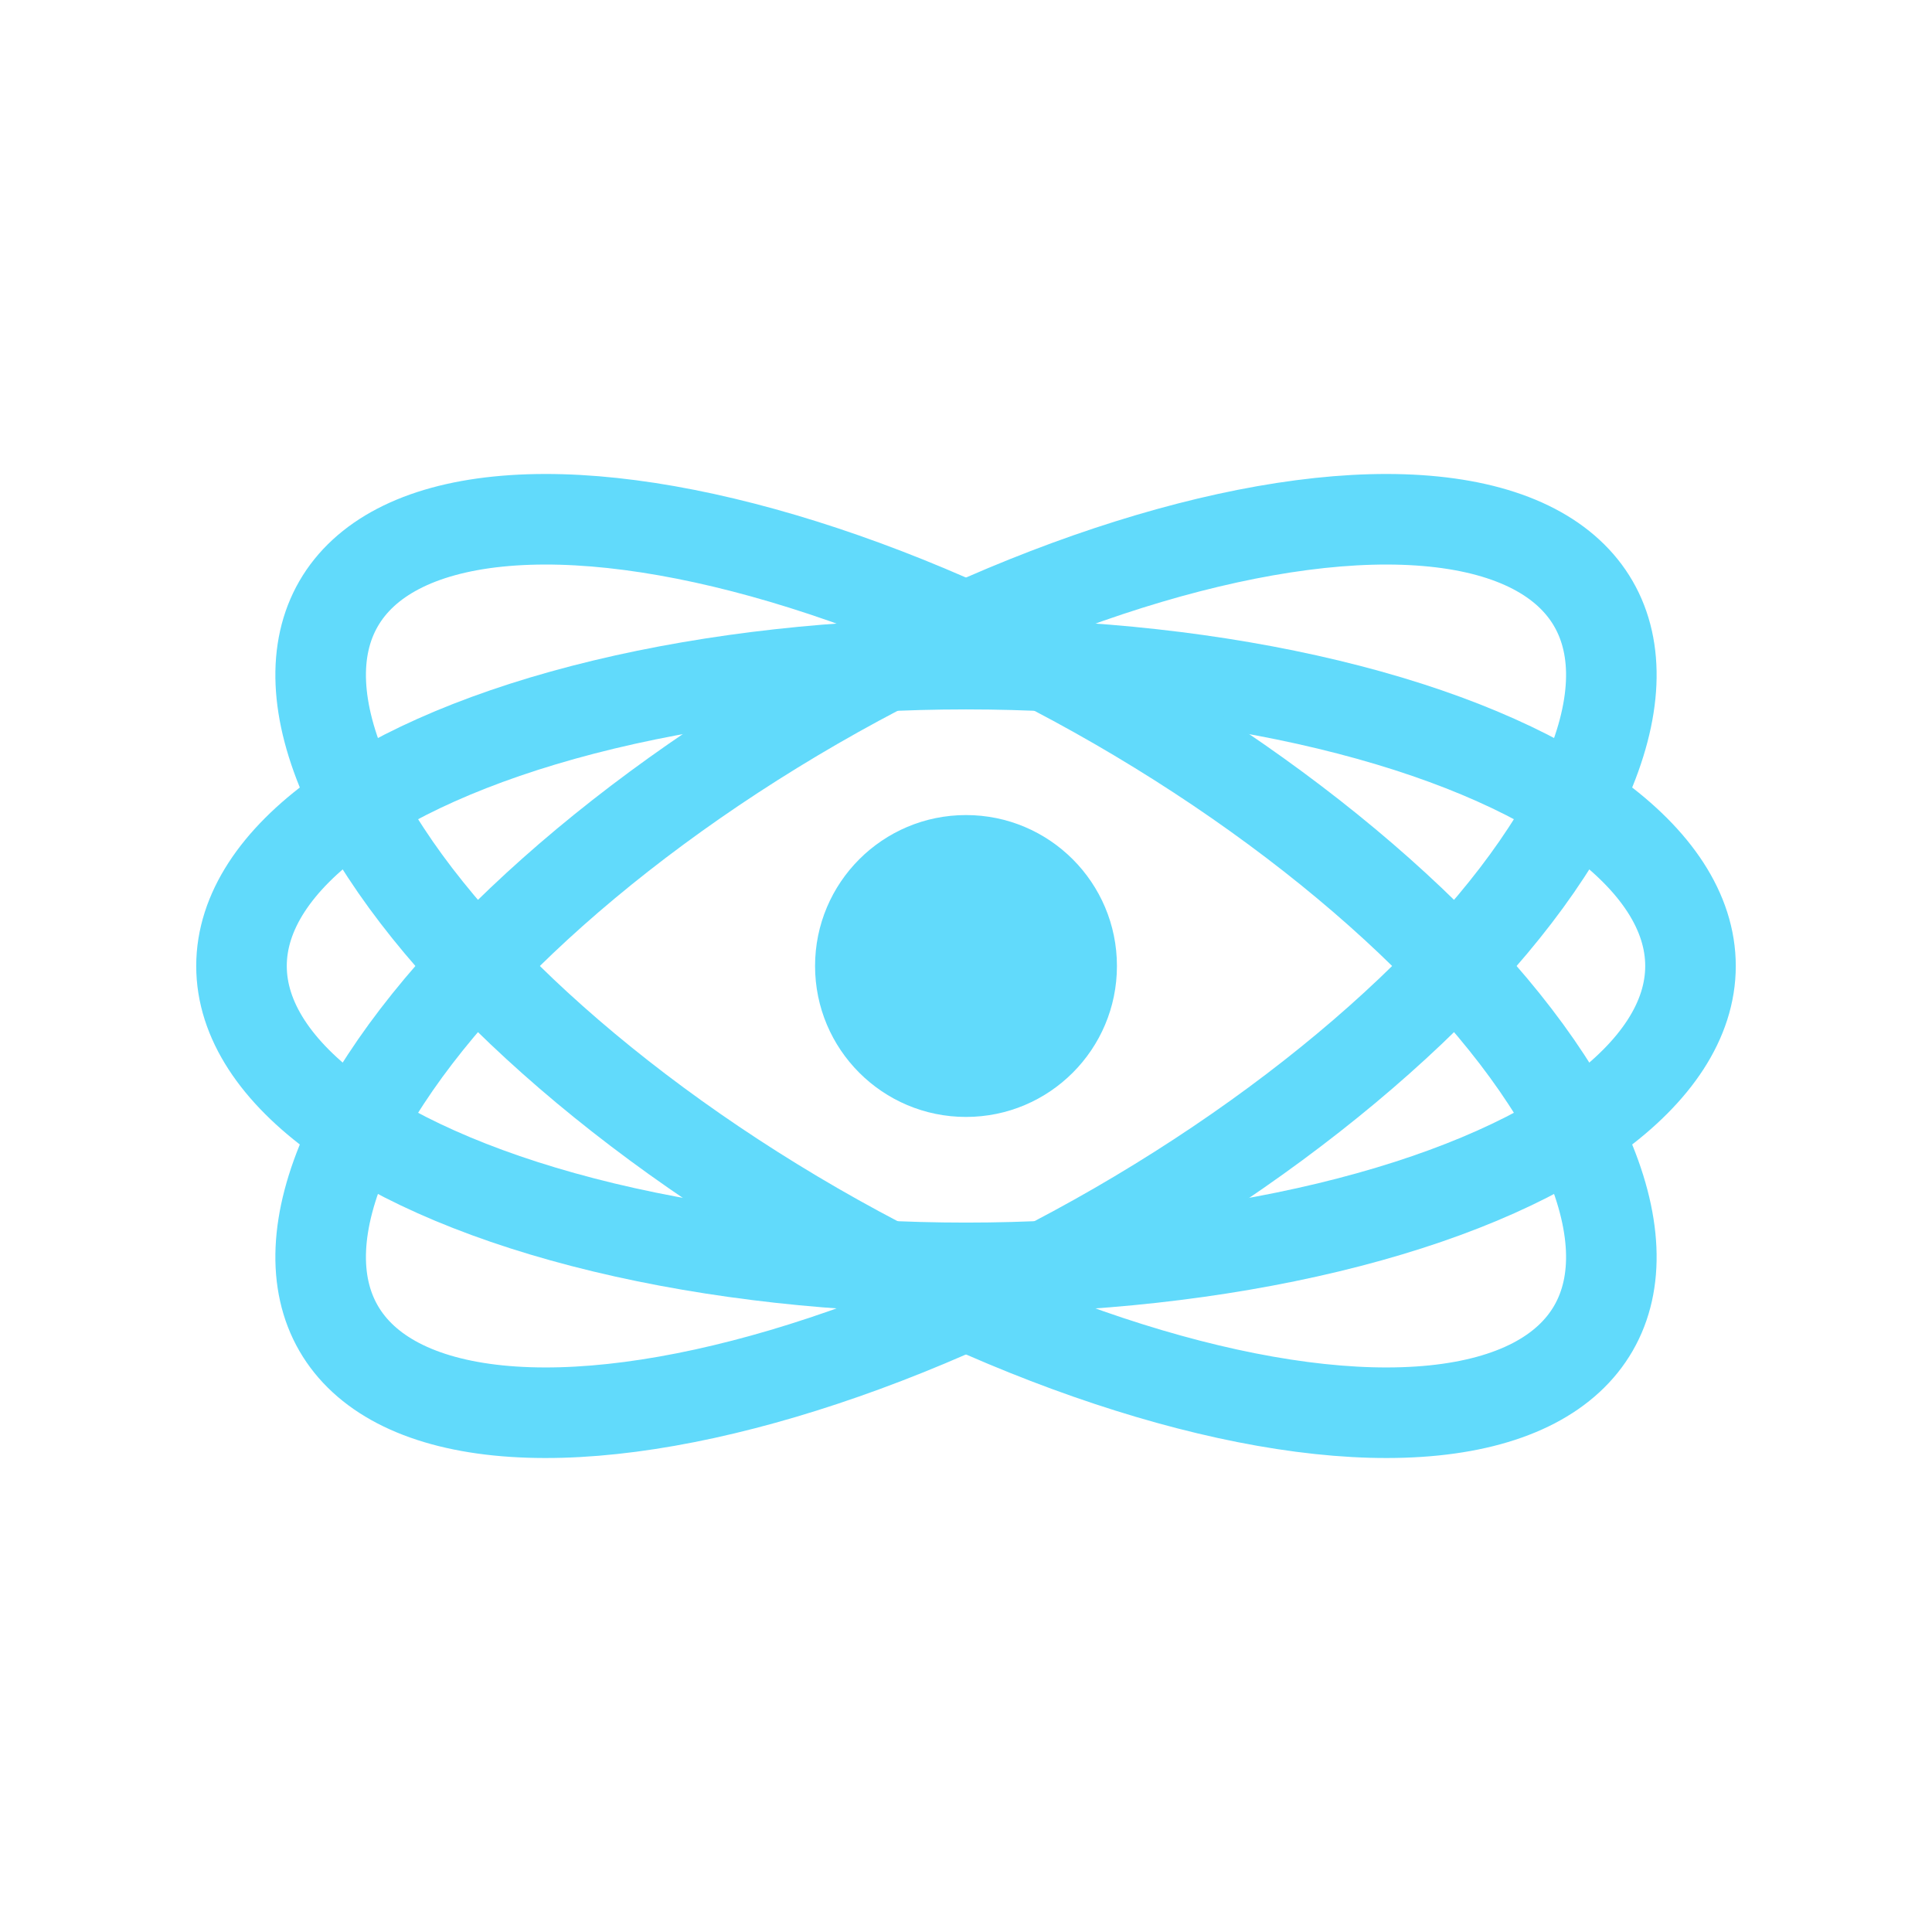 <svg xmlns="http://www.w3.org/2000/svg" viewBox="0 0 32 32"><circle cx="16" cy="16" r="2.5" fill="#61dafb"/><ellipse cx="16" cy="16" rx="12" ry="5" fill="none" stroke="#61dafb" stroke-width="1.5"/><ellipse cx="16" cy="16" rx="5" ry="12" fill="none" stroke="#61dafb" stroke-width="1.5" transform="rotate(60 16 16)"/><ellipse cx="16" cy="16" rx="5" ry="12" fill="none" stroke="#61dafb" stroke-width="1.5" transform="rotate(120 16 16)"/></svg>
